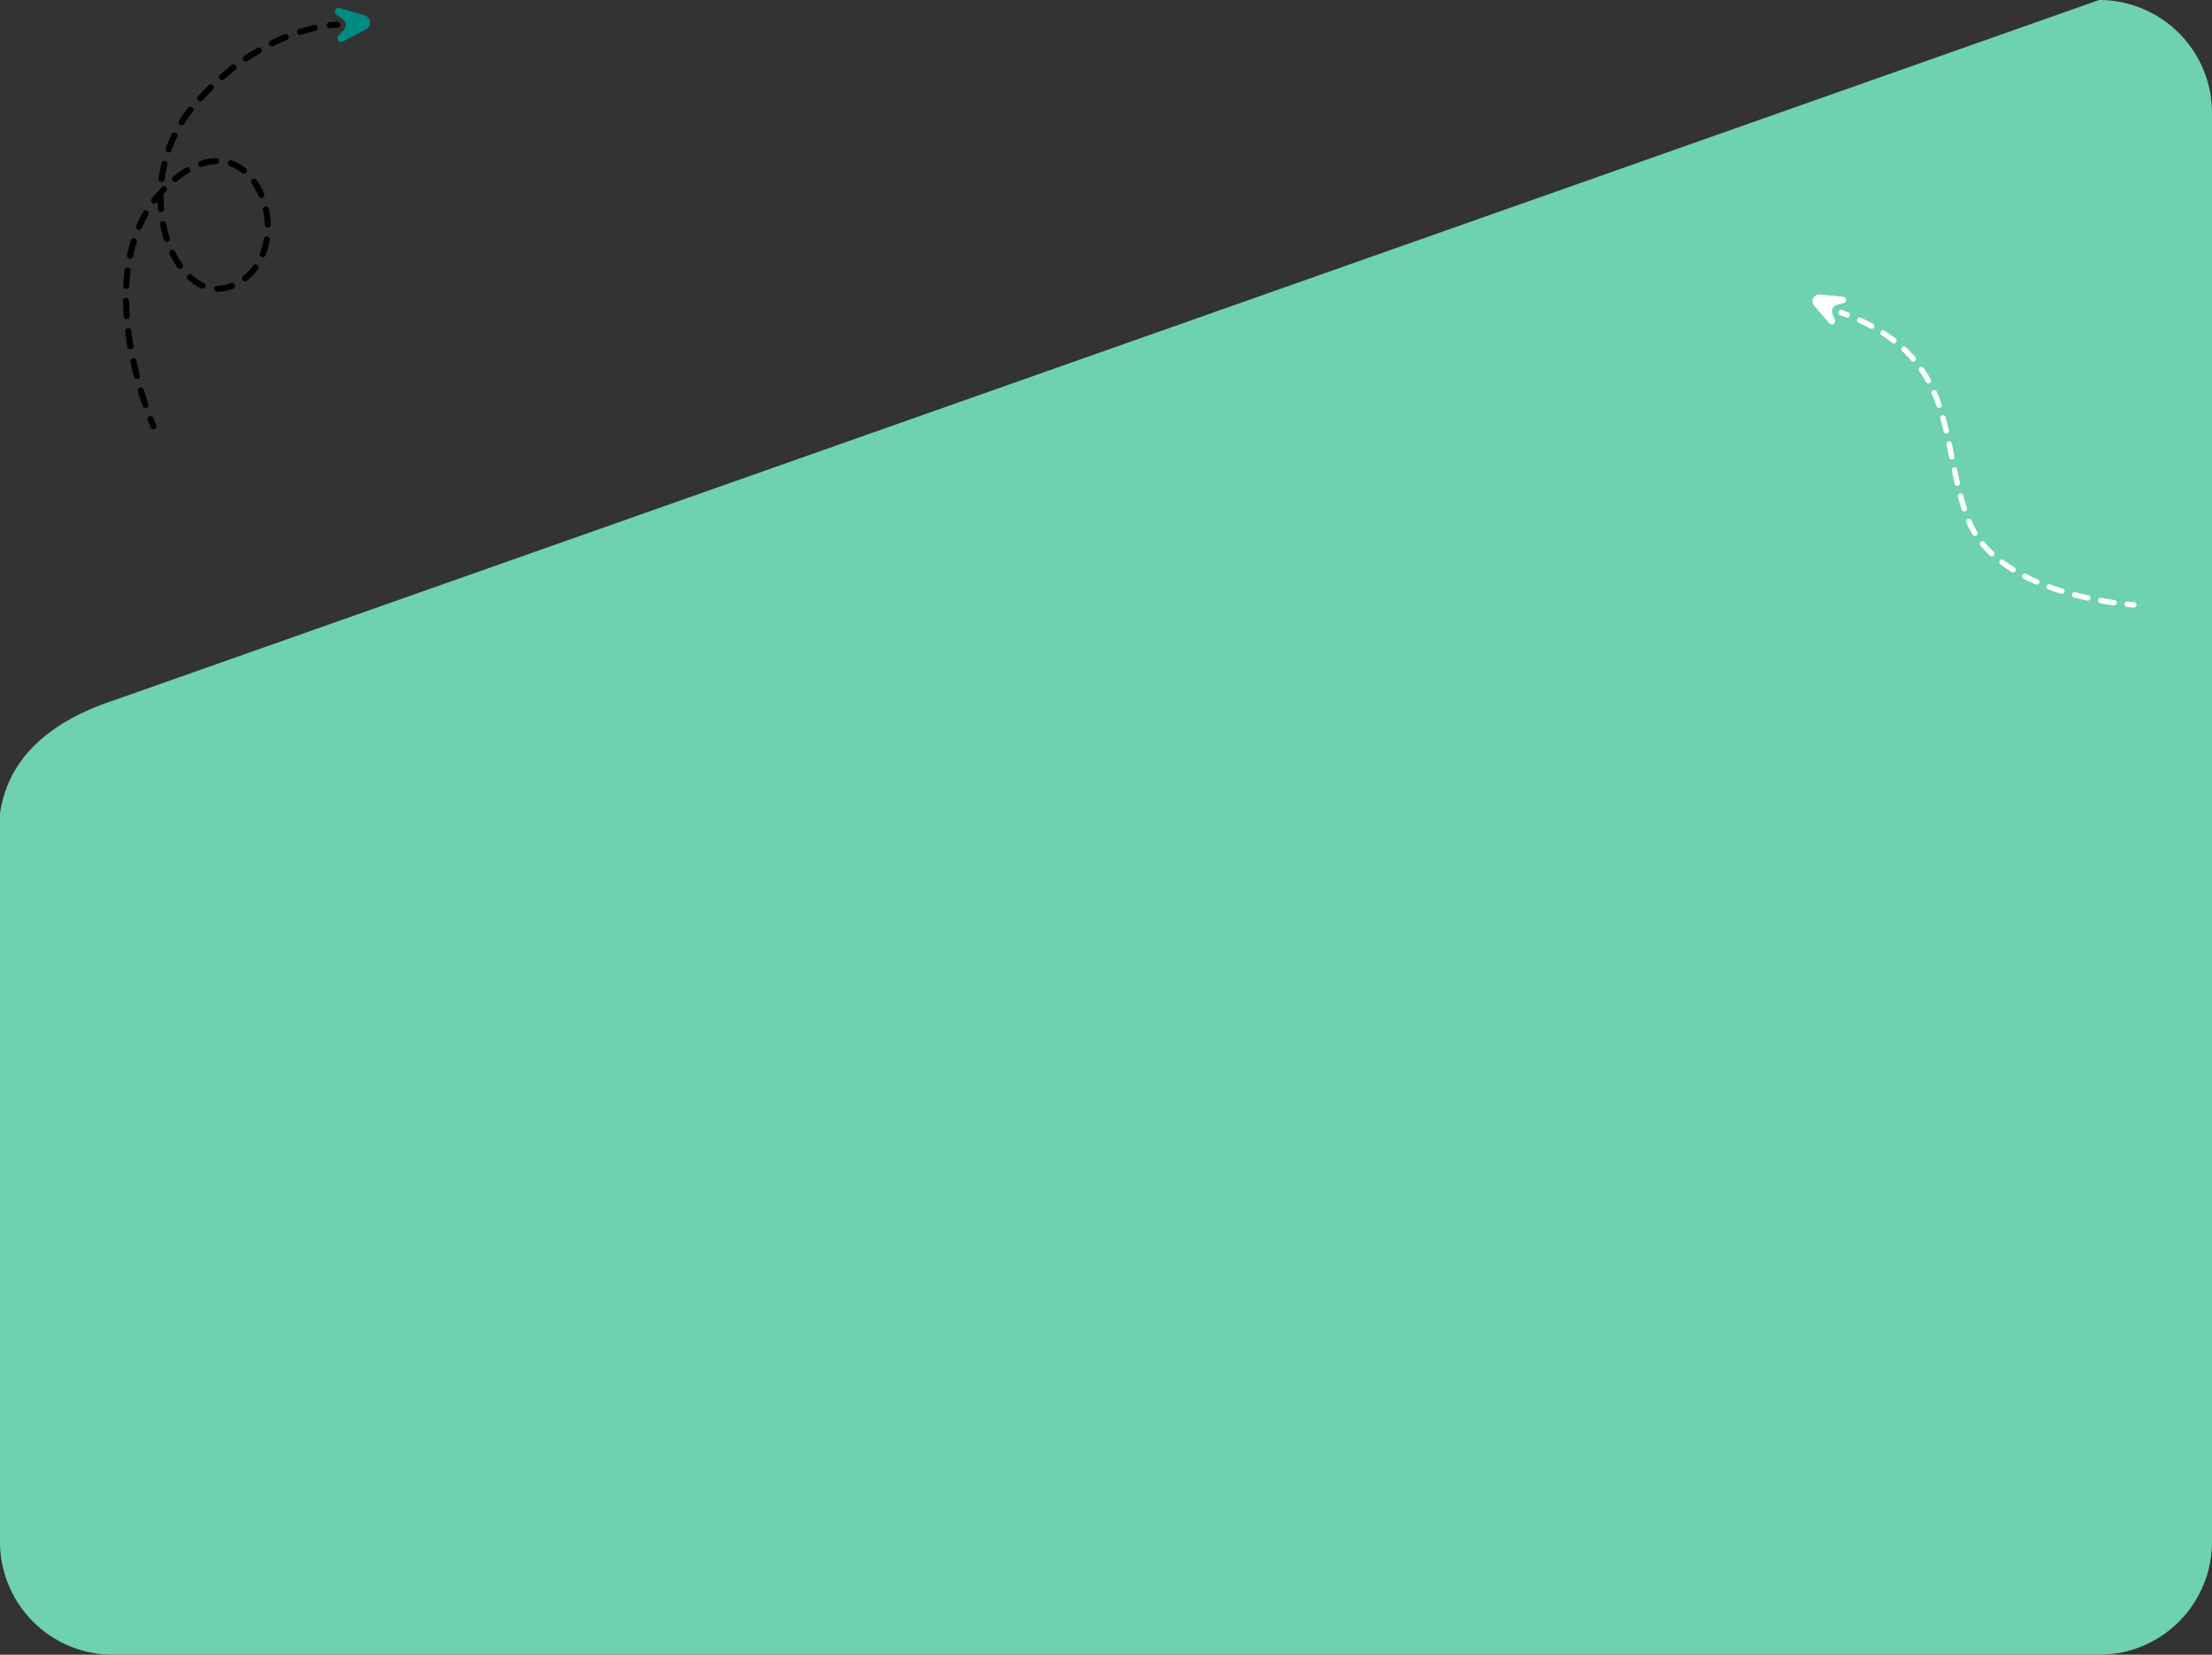 <svg xmlns="http://www.w3.org/2000/svg" width="533.515" height="399" viewBox="0 0 533.515 399">
  <rect x="0" y="0" width="533.515" height="399" fill="#333333" stroke="none"/>
  <g id="Group_1198517" data-name="Group 1198517" transform="translate(-771 -282.5)">
    <path id="Path_1520870" data-name="Path 1520870" d="M67.221,48.957,546.294-120a27.221,27.221,0,0,1,27.221,27.221V251.779A27.221,27.221,0,0,1,546.294,279H67.221A27.221,27.221,0,0,1,40,251.779V76.178C42.5,58.57,58.927,51.746,67.221,48.957Z" transform="translate(731 402.5)" fill="#6ed1b2"/>
    <g id="Group_1165710" data-name="Group 1165710" transform="matrix(0.309, 0.951, -0.951, 0.309, 3814.455, -812.558)">
      <g id="Group_1165705" data-name="Group 1165705" transform="translate(127.985 3149.783)">
        <path id="Path_1520901" data-name="Path 1520901" d="M136.047,3157.546l-1.023-6.2a1.867,1.867,0,0,0-1.446-1.521h0a1.867,1.867,0,0,0-1.946.784l-3.5,5.217a.864.864,0,0,0,.534,1.325h0a.863.863,0,0,0,.685-.141l1.559-1.113a1.768,1.768,0,0,1,2.551.543l.987,1.681a.865.865,0,0,0,.561.406h0A.863.863,0,0,0,136.047,3157.546Z" transform="translate(-127.985 -3149.783)" fill="#008b81"/>
      </g>
      <g id="Group_1165709" data-name="Group 1165709" transform="translate(129.932 3156.819)">
        <g id="Group_1165706" data-name="Group 1165706" transform="translate(77.678 72.075)">
          <path id="Path_1520902" data-name="Path 1520902" d="M781.13,3799.581a.732.732,0,0,1-.04-1.463c1.137-.064,1.787-.128,1.794-.129a.732.732,0,0,1,.146,1.457c-.028,0-.685.068-1.858.134Z" transform="translate(-780.398 -3797.985)"/>
        </g>
        <g id="Group_1165707" data-name="Group 1165707" transform="translate(0 5.426)">
          <path id="Path_1520903" data-name="Path 1520903" d="M217.46,3320.266c-.808,0-1.629-.01-2.44-.031a.732.732,0,1,1,.036-1.464c.8.02,1.608.03,2.4.03q.638,0,1.226-.008h.01a.732.732,0,0,1,.009,1.464Q218.108,3320.265,217.46,3320.266Zm-6.075-.189h-.046c-1.233-.077-2.469-.179-3.673-.3a.732.732,0,0,1,.149-1.457c1.186.121,2.4.221,3.616.3a.732.732,0,0,1-.045,1.463Zm-7.274-.747a.779.779,0,0,1-.106-.007c-1.231-.179-2.455-.384-3.639-.612a.732.732,0,1,1,.277-1.438c1.161.223,2.363.425,3.572.6a.732.732,0,0,1-.1,1.457Zm-7.178-1.386a.724.724,0,0,1-.175-.021c-1.214-.3-2.413-.63-3.564-.983a.732.732,0,1,1,.431-1.4c1.124.346,2.3.669,3.483.961a.733.733,0,0,1-.174,1.444Zm-6.981-2.157a.737.737,0,0,1-.26-.048c-1.175-.447-2.324-.932-3.416-1.441a.732.732,0,0,1,.619-1.327c1.06.495,2.176.965,3.317,1.4a.732.732,0,0,1-.26,1.417Zm-6.611-3.1a.732.732,0,0,1-.363-.1c-1.093-.626-2.149-1.3-3.139-2a.732.732,0,1,1,.844-1.2c.953.672,1.97,1.319,3.023,1.922a.733.733,0,0,1-.365,1.368Zm-5.949-4.216a.729.729,0,0,1-.483-.182,32.542,32.542,0,0,1-2.661-2.618.732.732,0,0,1,1.086-.982,31.11,31.11,0,0,0,2.541,2.5.732.732,0,0,1-.483,1.283Zm-4.879-5.406a.731.731,0,0,1-.6-.311,30.326,30.326,0,0,1-1.958-3.182.732.732,0,0,1,1.292-.689q.207.388.426.771h0a34.261,34.261,0,0,0,3.432,1,.732.732,0,1,1-.337,1.425c-.631-.149-1.263-.317-1.891-.5.075.11.151.219.228.328a.733.733,0,0,1-.6,1.154Zm9.669-.081h0a31.53,31.53,0,0,1-3.731-.24.732.732,0,0,1,.179-1.454,30.166,30.166,0,0,0,3.558.229.732.732,0,0,1,0,1.464Zm3.643-.228a.732.732,0,0,1-.1-1.458,21.052,21.052,0,0,0,3.446-.745.732.732,0,1,1,.434,1.4,22.5,22.5,0,0,1-3.687.8A.824.824,0,0,1,185.824,3302.758Zm6.915-2.216a.732.732,0,0,1-.368-1.365,10.8,10.8,0,0,0,2.658-2.129.732.732,0,1,1,1.094.974,12.253,12.253,0,0,1-3.016,2.421A.727.727,0,0,1,192.74,3300.542Zm-24.683-.846a.727.727,0,0,1-.312-.07,35.676,35.676,0,0,1-3.284-1.766.732.732,0,0,1,.76-1.252,34.151,34.151,0,0,0,3.149,1.693.732.732,0,0,1-.313,1.395Zm1.028-3.053a.732.732,0,0,1-.683-.468,25.927,25.927,0,0,1-1.11-3.589.732.732,0,1,1,1.428-.324,24.5,24.5,0,0,0,1.048,3.385.732.732,0,0,1-.683,1Zm-7.259-.736a.729.729,0,0,1-.444-.151,34.566,34.566,0,0,1-2.836-2.423.732.732,0,0,1,1.011-1.06,32.957,32.957,0,0,0,2.715,2.32.732.732,0,0,1-.445,1.314Zm35.577-.77a.733.733,0,0,1-.7-.963,8.511,8.511,0,0,0,.42-2.683c0-.21-.007-.426-.021-.64a.732.732,0,1,1,1.462-.095c.016.246.024.493.024.735a9.968,9.968,0,0,1-.494,3.144A.733.733,0,0,1,197.4,3295.136Zm-40.852-4.263a.731.731,0,0,1-.561-.261,34.19,34.19,0,0,1-2.241-2.983.732.732,0,1,1,1.217-.814,32.72,32.72,0,0,0,2.145,2.854.732.732,0,0,1-.56,1.2Zm11-1.336a.732.732,0,0,1-.732-.723c0-.067,0-.134,0-.2a12.952,12.952,0,0,1,.493-3.62.732.732,0,0,1,1.406.41,11.491,11.491,0,0,0-.434,3.21c0,.061,0,.122,0,.183a.732.732,0,0,1-.723.742Zm29.535-1.562a.732.732,0,0,1-.689-.483,12.239,12.239,0,0,0-1.615-3.03.732.732,0,0,1,1.184-.862,13.7,13.7,0,0,1,1.807,3.393.732.732,0,0,1-.439.938A.721.721,0,0,1,197.087,3287.975Zm-44.622-3.143a.732.732,0,0,1-.638-.372c-.609-1.077-1.191-2.174-1.73-3.261a.732.732,0,1,1,1.312-.651c.528,1.063,1.1,2.137,1.694,3.192a.732.732,0,0,1-.637,1.092Zm17.169-2.15a.732.732,0,0,1-.583-1.174,11.232,11.232,0,0,1,2.856-2.635.732.732,0,0,1,.8,1.228,9.767,9.767,0,0,0-2.486,2.29A.731.731,0,0,1,169.634,3282.682Zm23.236-.562a.73.73,0,0,1-.465-.167,16.267,16.267,0,0,0-2.922-1.907.732.732,0,1,1,.668-1.3,17.727,17.727,0,0,1,3.186,2.08.732.732,0,0,1-.466,1.3Zm-6.446-3.339a.719.719,0,0,1-.206-.03,19.807,19.807,0,0,0-3.452-.683.732.732,0,0,1,.155-1.457,21.245,21.245,0,0,1,3.708.734.732.732,0,0,1-.206,1.435Zm-10.811-.084a.733.733,0,0,1-.216-1.433,17.51,17.51,0,0,1,3.74-.706.732.732,0,0,1,.118,1.46,16.025,16.025,0,0,0-3.427.646A.739.739,0,0,1,175.612,3278.7Zm-26.393-.406a.733.733,0,0,1-.674-.444c-.487-1.138-.943-2.295-1.354-3.439a.732.732,0,1,1,1.378-.5c.4,1.117.846,2.247,1.322,3.358a.733.733,0,0,1-.673,1.021Zm-2.466-6.873a.733.733,0,0,1-.7-.529c-.345-1.189-.652-2.4-.913-3.587a.732.732,0,1,1,1.431-.313c.254,1.159.553,2.334.889,3.493a.732.732,0,0,1-.5.907A.74.74,0,0,1,146.754,3271.417Zm-1.56-7.133a.732.732,0,0,1-.723-.625c-.181-1.229-.318-2.468-.407-3.684a.732.732,0,0,1,1.461-.107c.086,1.181.219,2.384.4,3.578a.732.732,0,0,1-.725.839Zm-.525-7.281h0a.733.733,0,0,1-.728-.736c.007-1.26.066-2.509.177-3.711a.732.732,0,0,1,1.458.134c-.107,1.161-.164,2.368-.171,3.585A.732.732,0,0,1,144.668,3257Z" transform="translate(-143.936 -3251.89)"/>
        </g>
        <g id="Group_1165708" data-name="Group 1165708" transform="translate(0.698 0)">
          <path id="Path_1520904" data-name="Path 1520904" d="M150.388,3210.674a.747.747,0,0,1-.146-.014.733.733,0,0,1-.573-.863,18.178,18.178,0,0,1,.459-1.859.732.732,0,1,1,1.392.455,17.3,17.3,0,0,0-.415,1.694A.732.732,0,0,1,150.388,3210.674Z" transform="translate(-149.655 -3207.432)"/>
        </g>
      </g>
    </g>
    <g id="Group_1165722" data-name="Group 1165722" transform="translate(-119.533 -1561.992)">
      <g id="Group_1165717" data-name="Group 1165717" transform="translate(1327.702 1915.492)">
        <path id="Path_1520913" data-name="Path 1520913" d="M1335.1,1916.06l-5.569-.56a1.664,1.664,0,0,0-1.643.891h0a1.663,1.663,0,0,0,.223,1.856l3.675,4.222a.769.769,0,0,0,1.264-.152h0a.769.769,0,0,0,.038-.622l-.6-1.6a1.575,1.575,0,0,1,1.06-2.068l1.674-.459a.771.771,0,0,0,.48-.388l0,0A.769.769,0,0,0,1335.1,1916.06Z" transform="translate(-1327.702 -1915.492)" fill="#fff"/>
      </g>
      <g id="Group_1165721" data-name="Group 1165721" transform="translate(1333.911 1919.194)">
        <g id="Group_1165718" data-name="Group 1165718" transform="translate(69.038 70.357)">
          <path id="Path_1520914" data-name="Path 1520914" d="M2022.034,2598.065H2022c-.025,0-.614-.035-1.653-.139a.652.652,0,0,1,.129-1.3c1.008.1,1.592.134,1.6.134a.652.652,0,0,1-.036,1.3Z" transform="translate(-2019.756 -2596.624)" fill="#fff"/>
        </g>
        <g id="Group_1165719" data-name="Group 1165719" transform="translate(4.519 1.859)">
          <path id="Path_1520915" data-name="Path 1520915" d="M1488.344,2036.05a.655.655,0,0,1-.092-.006c-1.063-.151-2.142-.324-3.205-.515a.652.652,0,0,1,.231-1.284c1.048.188,2.11.359,3.157.508a.652.652,0,0,1-.091,1.3Zm-6.34-1.142a.648.648,0,0,1-.141-.015c-1.067-.234-2.129-.49-3.157-.759a.652.652,0,1,1,.331-1.262c1.01.265,2.055.516,3.105.746a.652.652,0,0,1-.139,1.29Zm-6.228-1.637a.65.65,0,0,1-.193-.03c-1.052-.326-2.089-.676-3.082-1.039a.652.652,0,0,1,.448-1.226c.972.356,1.989.7,3.02,1.018a.652.652,0,0,1-.193,1.276Zm-6.042-2.217a.65.65,0,0,1-.258-.054c-1.019-.44-2.012-.907-2.952-1.388a.652.652,0,1,1,.595-1.161c.914.468,1.881.923,2.874,1.352a.653.653,0,0,1-.259,1.252Zm-5.721-2.945a.649.649,0,0,1-.341-.1c-.953-.586-1.866-1.2-2.714-1.839a.652.652,0,1,1,.782-1.044c.816.611,1.7,1.207,2.615,1.772a.652.652,0,0,1-.342,1.208Zm-5.134-3.867a.65.65,0,0,1-.445-.176,26.133,26.133,0,0,1-2.265-2.395.652.652,0,1,1,1-.833,24.828,24.828,0,0,0,2.152,2.275.653.653,0,0,1-.445,1.129Zm-4.079-4.946a.652.652,0,0,1-.557-.312,21.329,21.329,0,0,1-1.5-2.951.652.652,0,0,1,1.206-.5,20.04,20.04,0,0,0,1.411,2.77.652.652,0,0,1-.556.992Zm-2.555-5.882a.653.653,0,0,1-.62-.449c-.326-1-.63-2.014-.928-3.114a.652.652,0,0,1,1.259-.342c.293,1.078.59,2.075.909,3.05a.653.653,0,0,1-.62.856Zm-1.7-6.2a.653.653,0,0,1-.635-.505c-.219-.946-.444-1.979-.689-3.159a.652.652,0,1,1,1.278-.265c.243,1.17.466,2.194.683,3.13a.653.653,0,0,1-.636.8Zm-1.323-6.3a.652.652,0,0,1-.639-.525c-.205-1.03-.418-2.095-.637-3.15a.652.652,0,0,1,1.278-.265c.22,1.06.433,2.127.639,3.16a.652.652,0,0,1-.512.767A.659.659,0,0,1,1449.222,2000.911Zm-1.327-6.3a.653.653,0,0,1-.635-.5c-.262-1.12-.519-2.131-.787-3.091a.652.652,0,0,1,1.257-.351c.273.979.535,2.007.8,3.145a.653.653,0,0,1-.636.8Zm-1.745-6.19a.652.652,0,0,1-.617-.44c-.355-1.029-.739-2.021-1.142-2.95a.652.652,0,0,1,1.2-.519c.416.96.813,1.984,1.178,3.044a.652.652,0,0,1-.617.865Zm-2.569-5.884a.652.652,0,0,1-.573-.339,30.82,30.82,0,0,0-1.65-2.677.652.652,0,1,1,1.074-.741,32.055,32.055,0,0,1,1.72,2.79.653.653,0,0,1-.571.966Zm-3.647-5.274a.651.651,0,0,1-.495-.227,30.306,30.306,0,0,0-2.172-2.269.652.652,0,1,1,.895-.949,31.576,31.576,0,0,1,2.266,2.367.652.652,0,0,1-.494,1.078Zm-4.661-4.4a.65.65,0,0,1-.4-.136c-.81-.627-1.676-1.24-2.575-1.82a.652.652,0,0,1,.707-1.1c.931.6,1.828,1.234,2.667,1.885a.652.652,0,0,1-.4,1.168Zm-5.385-3.486a.65.65,0,0,1-.311-.079c-.9-.489-1.854-.966-2.833-1.419a.652.652,0,0,1,.547-1.185c1.006.465,1.984.955,2.909,1.457a.653.653,0,0,1-.312,1.226Z" transform="translate(-1426.365 -1966.634)" fill="#fff"/>
        </g>
        <g id="Group_1165720" data-name="Group 1165720" transform="translate(0 0)">
          <path id="Path_1520916" data-name="Path 1520916" d="M1386.982,1951.422a.647.647,0,0,1-.24-.046c-.492-.194-1-.387-1.509-.574a.652.652,0,1,1,.449-1.225c.52.19,1.038.387,1.54.586a.652.652,0,0,1-.24,1.259Z" transform="translate(-1384.805 -1949.537)" fill="#fff"/>
        </g>
      </g>
    </g>
  </g>
</svg>
